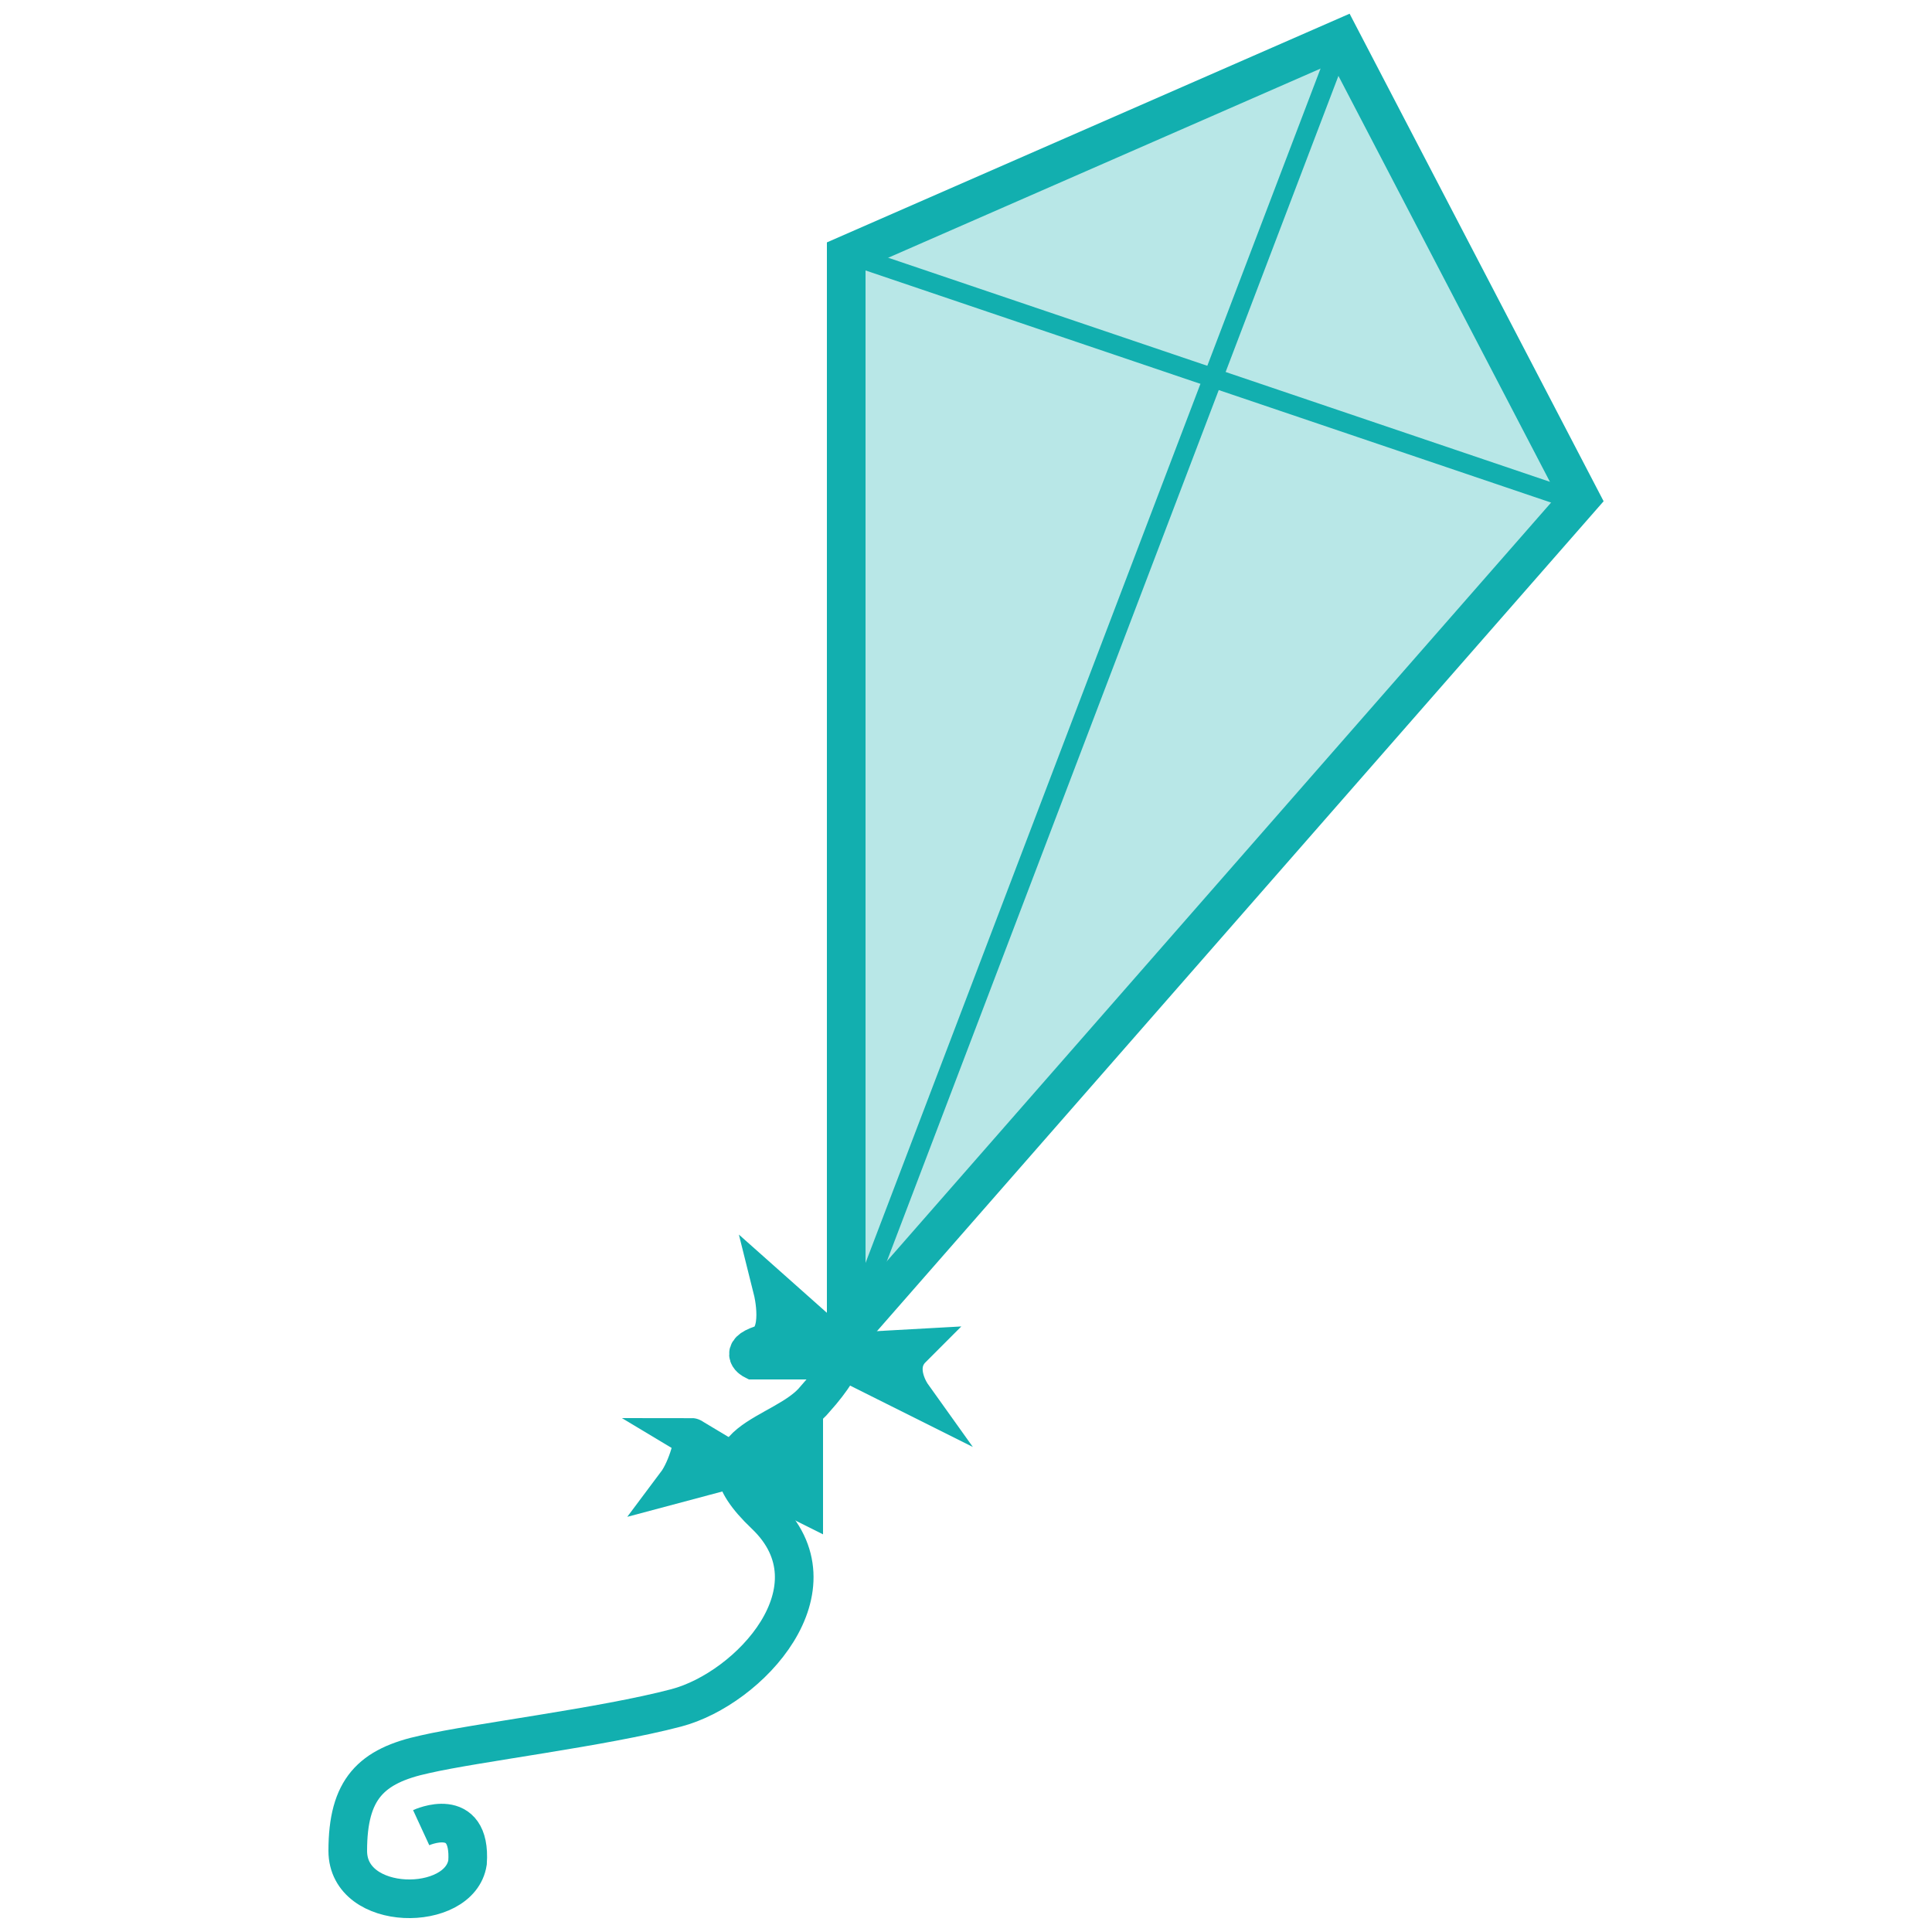 <?xml version="1.0" encoding="utf-8"?>
<!-- Generator: Adobe Illustrator 24.3.0, SVG Export Plug-In . SVG Version: 6.00 Build 0)  -->
<svg version="1.1" id="Capa_1" xmlns="http://www.w3.org/2000/svg" xmlns:xlink="http://www.w3.org/1999/xlink" x="0px" y="0px"
	 viewBox="0 0 50 50" style="enable-background:new 0 0 50 50;" xml:space="preserve">
<style type="text/css">
	.st0{fill:#12AFAF;fill-opacity:0.3;stroke:#12AFAF;stroke-miterlimit:10;}
	.st1{fill:none;stroke:#12AFAF;stroke-width:0.5;stroke-miterlimit:10;}
	.st2{fill:none;stroke:#12AFAF;stroke-miterlimit:10;}
	.st3{fill:#12AFAF;fill-opacity:1;stroke:#12AFAF;stroke-miterlimit:10;}
</style>
<g>
	<polygon class="st0" points="34.7,1 21.9,6.6 21.9,34.6 40.9,12.9 	"/>
	<line class="st1" x1="34.7" y1="1.1" x2="21.9" y2="34.7"/>
	<line class="st1" x1="22" y1="6.6" x2="40.9" y2="13"/>
	<path class="st2" d="M10.9,47.3c0,0,1.3-0.6,1.2,0.9C11.9,49.5,9,49.5,9,47.9s0.6-2.2,2-2.5c1.3-0.3,4.6-0.7,6.5-1.2
		c1.9-0.5,4.3-3.1,2.3-5s0.5-2,1.3-3c0.9-1,0.9-1.6,0.9-1.6"/>
	<path class="st3" d="M17.5,38.4l1.5-0.4l1.8,0.9l0-2.1l-1.9,1l-1-0.6C18,37.2,17.8,38,17.5,38.4z"/>
	<path class="st3" d="M21.8,35L20,33.4c0,0,0.3,1.2-0.3,1.4s-0.2,0.4-0.2,0.4h2.3l1.8,0.9c0,0-0.5-0.7,0-1.2L21.8,35z"/>
</g>
</svg>
